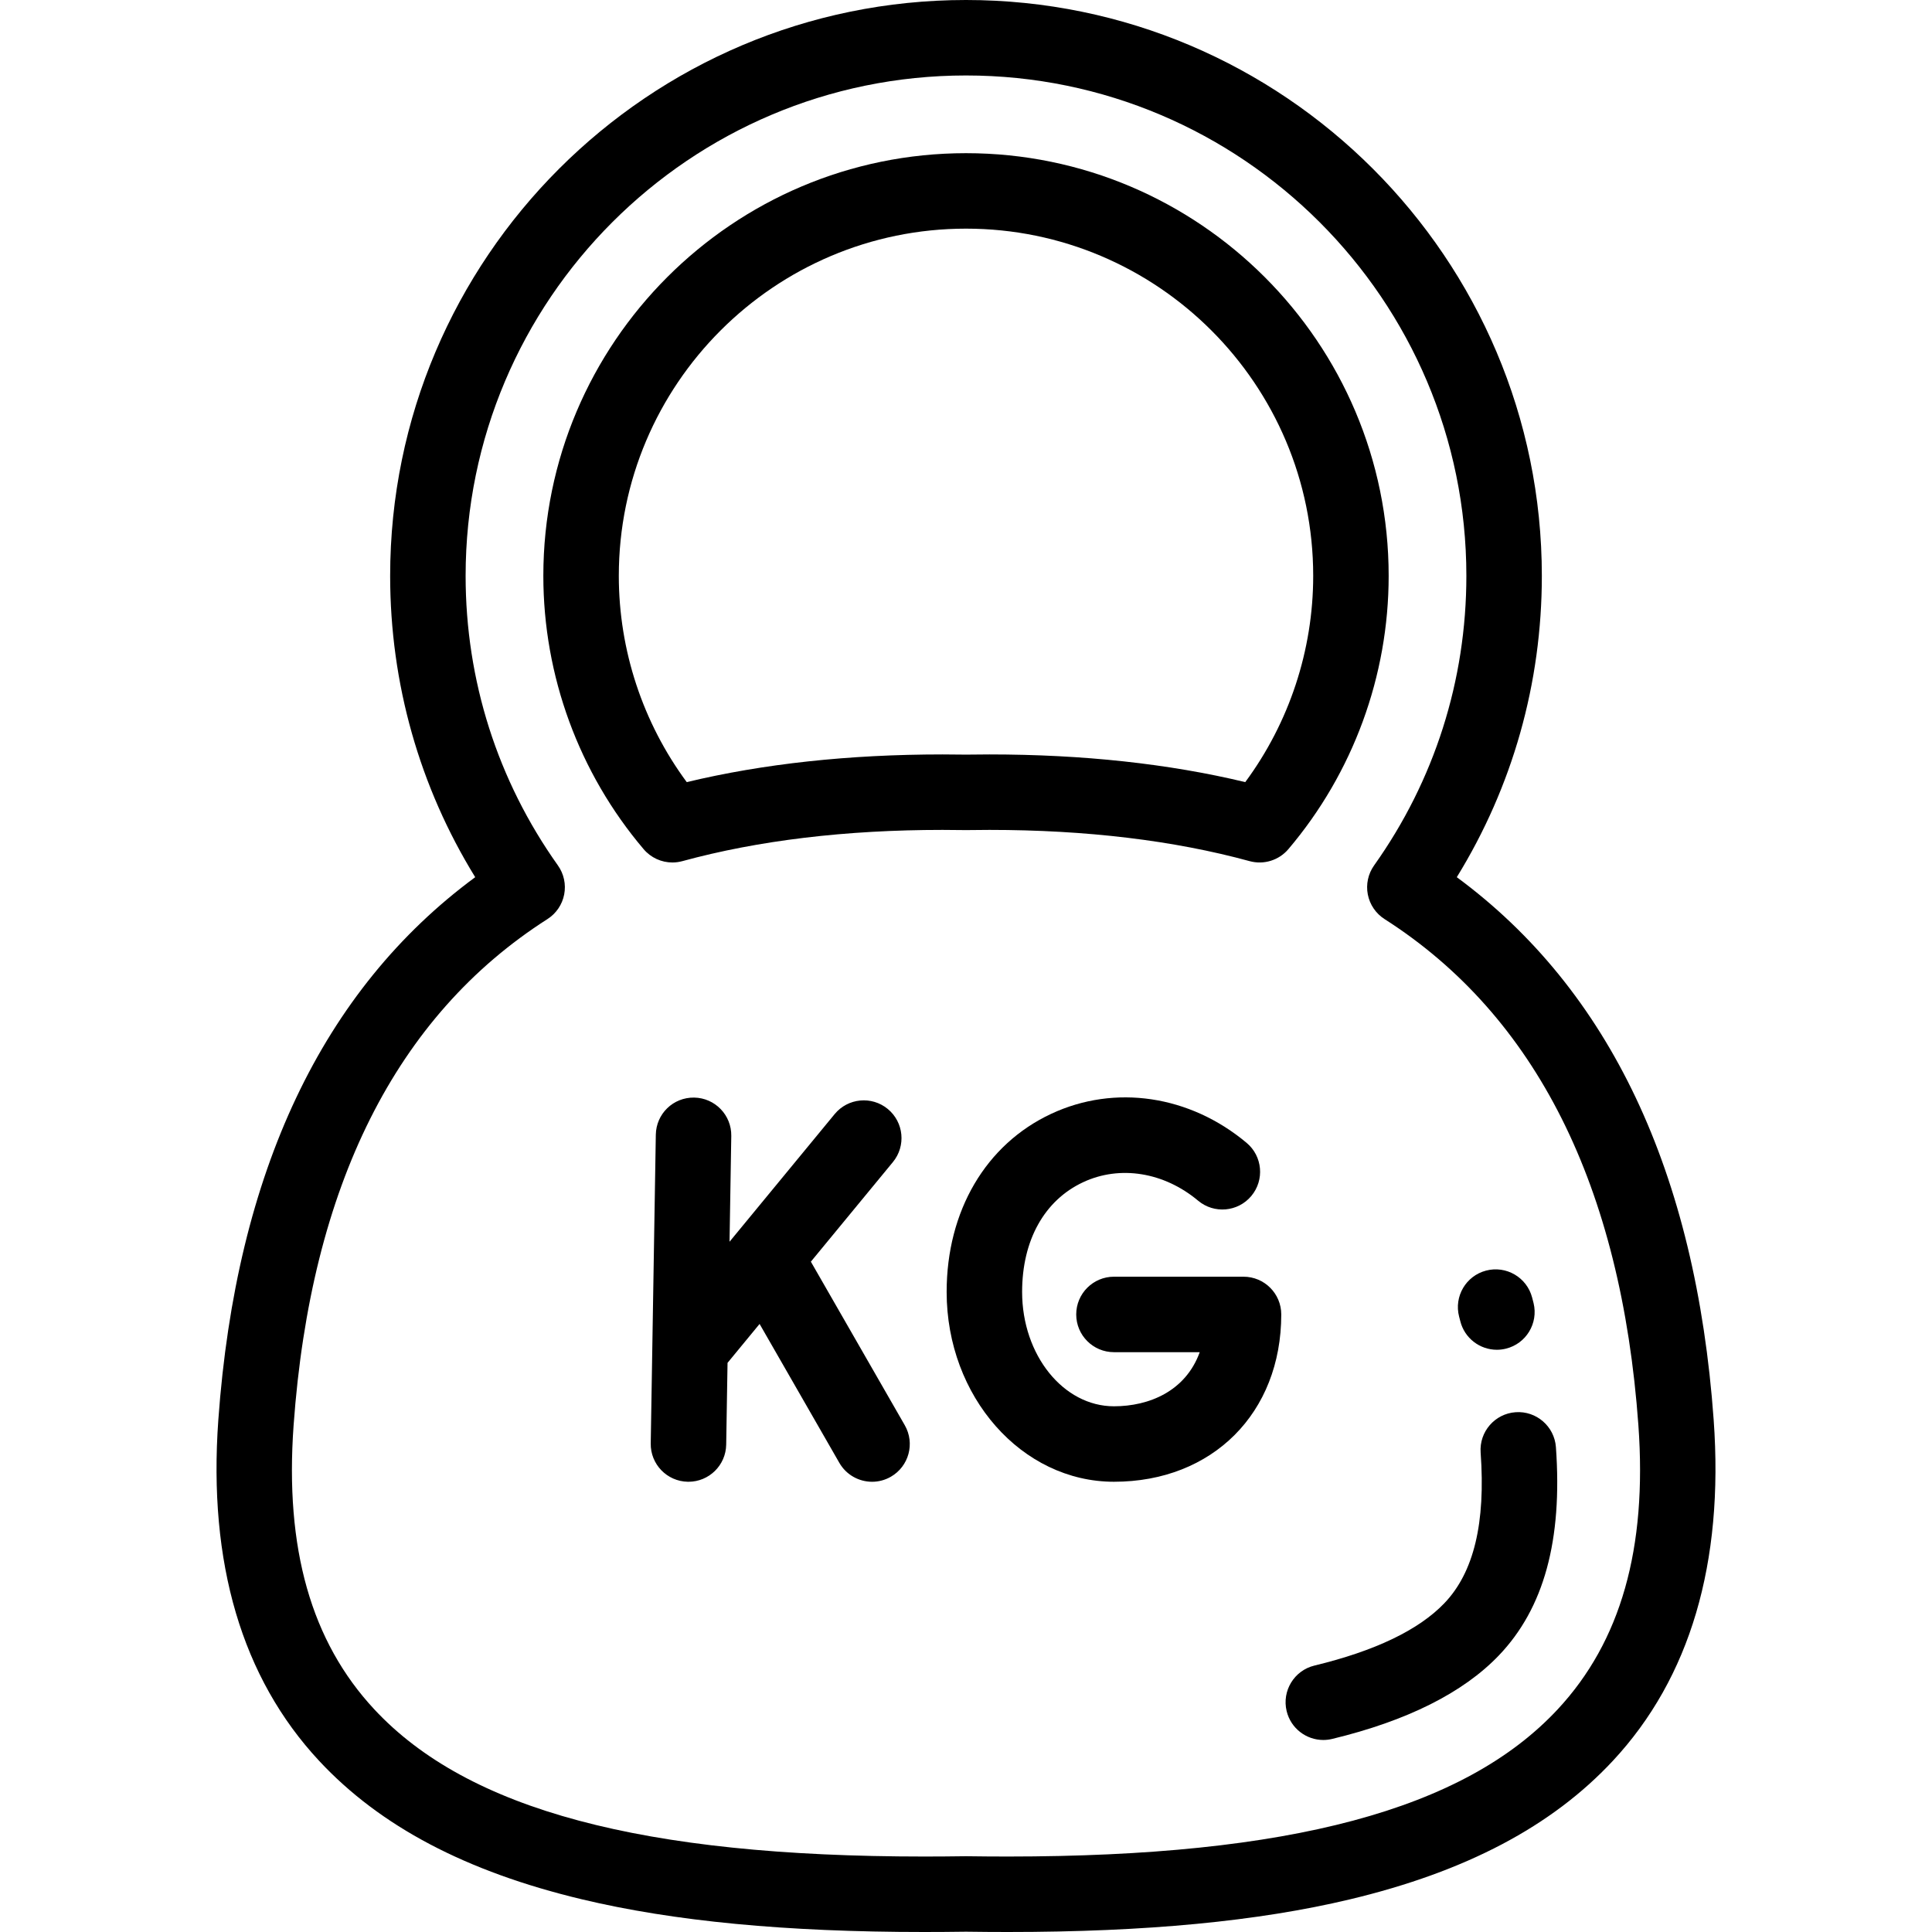 <?xml version="1.0" encoding="UTF-8"?> <svg xmlns="http://www.w3.org/2000/svg" xmlns:xlink="http://www.w3.org/1999/xlink" version="1.1" id="Capa_1" x="0px" y="0px" viewBox="0 0 511.998 511.998" style="enable-background:new 0 0 511.998 511.998;" xml:space="preserve"> <g> <g> <path d="M255.999,40.593c-61.764,0-112.01,50.248-112.01,112.01c0,26.514,9.438,52.237,26.578,72.433 c1.928,2.272,4.73,3.53,7.625,3.53c0.877,0,1.762-0.116,2.633-0.354c20.119-5.495,43.32-8.281,68.957-8.281 c2.016,0,4.029,0.018,6.049,0.051c0.111,0.003,0.225,0.003,0.336,0c2.016-0.034,4.033-0.051,6.049-0.051 c25.637,0,48.836,2.786,68.951,8.281c3.744,1.023,7.744-0.214,10.26-3.175c17.142-20.196,26.582-45.92,26.582-72.434 C368.01,90.84,317.762,40.593,255.999,40.593z M330.004,207.268c-20.262-4.871-43.027-7.337-67.787-7.337 c-2.07,0-4.145,0.018-6.217,0.051c-2.074-0.034-4.145-0.051-6.217-0.051c-24.762,0-47.527,2.466-67.791,7.337 c-11.648-15.763-18.002-34.947-18.002-54.665c0-50.734,41.275-92.01,92.01-92.01c50.735,0,92.01,41.276,92.01,92.01 C348.01,172.321,341.654,191.505,330.004,207.268z"></path> </g> </g> <g> <g> <path d="M454.139,376.275c-4.723-65.661-27.611-113.982-68.076-143.813c14.777-23.981,22.539-51.384,22.539-79.859 C408.602,68.458,340.145,0,255.999,0c-84.146,0-152.605,68.458-152.605,152.603c0,28.476,7.764,55.878,22.541,79.859 c-40.467,29.831-63.354,78.152-68.076,143.813c-2.73,37.98,6.248,68.375,26.689,90.338c16.17,17.375,38.955,29.387,69.658,36.722 c24.396,5.829,54.07,8.663,90.713,8.663c3.584,0,7.313-0.027,11.08-0.08c3.77,0.053,7.496,0.08,11.08,0.08 c36.639,0,66.31-2.834,90.709-8.664c30.701-7.336,53.486-19.349,69.658-36.724C447.889,444.646,456.869,414.253,454.139,376.275z M412.807,452.984c-24.771,26.616-71.078,39.013-145.727,39.014c-3.535,0-7.215-0.027-10.938-0.08 c-0.049,0-0.096-0.001-0.143-0.001c-0.049,0-0.096,0.001-0.143,0.001c-3.723,0.053-7.402,0.08-10.938,0.08 c-74.654,0-120.961-12.396-145.73-39.01c-16.736-17.984-23.73-42.607-21.381-75.278c4.56-63.419,27.193-108.552,67.271-134.145 c2.309-1.474,3.912-3.83,4.436-6.519c0.521-2.688-0.08-5.474-1.668-7.706c-15.996-22.493-24.453-49.028-24.453-76.738 C123.395,79.485,182.88,20,255.999,20c73.117,0,132.602,59.485,132.602,132.603c0,27.709-8.455,54.245-24.451,76.738 c-1.586,2.232-2.189,5.017-1.666,7.705c0.523,2.689,2.125,5.044,4.434,6.519c40.076,25.593,62.711,70.727,67.272,134.145 C436.536,410.378,429.543,435,412.807,452.984z"></path> </g> </g> <g> <g> <path d="M406.41,345.332c-0.096-0.391-0.199-0.783-0.303-1.175l-0.078-0.3c-1.402-5.342-6.873-8.538-12.211-7.135 c-5.342,1.401-8.537,6.868-7.135,12.21l0.09,0.34c0.07,0.265,0.141,0.53,0.205,0.793c1.113,4.571,5.203,7.636,9.707,7.636 c0.783,0,1.58-0.093,2.375-0.287C404.424,356.107,407.716,350.698,406.41,345.332z"></path> </g> </g> <g> <g> <path d="M412.333,383.51c-0.397-5.51-5.196-9.657-10.692-9.259c-5.508,0.396-9.652,5.182-9.258,10.69 c1.344,18.7-1.801,31.76-9.611,39.925c-6.781,7.087-18.363,12.646-34.424,16.522c-5.369,1.296-8.67,6.698-7.375,12.067 c1.105,4.581,5.199,7.657,9.713,7.657c0.777,0,1.566-0.091,2.354-0.281c19.846-4.789,34.711-12.237,44.184-22.138 C409.161,426.214,414.105,408.164,412.333,383.51z"></path> </g> </g> <g> <g> <path d="M329.547,338.339h-34.338c-5.523,0-10,4.477-10,10s4.477,10,10,10h22.732c-3.754,10.391-13.49,14.34-22.732,14.34 c-13.42,0-24.338-13.594-24.338-30.303c0-13.683,5.897-24.284,16.18-29.085c9.744-4.551,21.42-2.67,30.469,4.908 c4.233,3.544,10.541,2.988,14.088-1.247c3.545-4.234,2.986-10.541-1.248-14.087c-15.068-12.621-34.908-15.57-51.77-7.696 c-17.357,8.104-27.719,25.752-27.719,47.208c0,27.737,19.889,50.303,44.338,50.303c26.105,0,44.338-18.233,44.338-44.34 C339.547,342.816,335.07,338.339,329.547,338.339z"></path> </g> </g> <g> <g> <path d="M239.774,377.7l-24.888-43.343l21.74-26.397c3.512-4.263,2.9-10.565-1.361-14.076c-4.264-3.51-10.566-2.901-14.076,1.362 l-27.854,33.822l0.461-28.035c0.09-5.522-4.313-10.072-9.834-10.163c-5.572-0.089-10.072,4.313-10.164,9.834l-0.936,56.795 c0,0.009,0,0.019,0,0.028l-0.412,24.988c-0.09,5.522,4.313,10.072,9.834,10.163c0.057,0.001,0.113,0.001,0.168,0.001 c5.447,0,9.906-4.37,9.996-9.835l0.357-21.676l8.492-10.312l21.133,36.803c1.848,3.22,5.217,5.022,8.682,5.022 c1.688,0,3.4-0.428,4.969-1.33C240.87,388.601,242.524,382.489,239.774,377.7z"></path> </g> </g> <g> </g> <g> </g> <g> </g> <g> </g> <g> </g> <g> </g> <g> </g> <g> </g> <g> </g> <g> </g> <g> </g> <g> </g> <g> </g> <g> </g> <g> </g> </svg> 